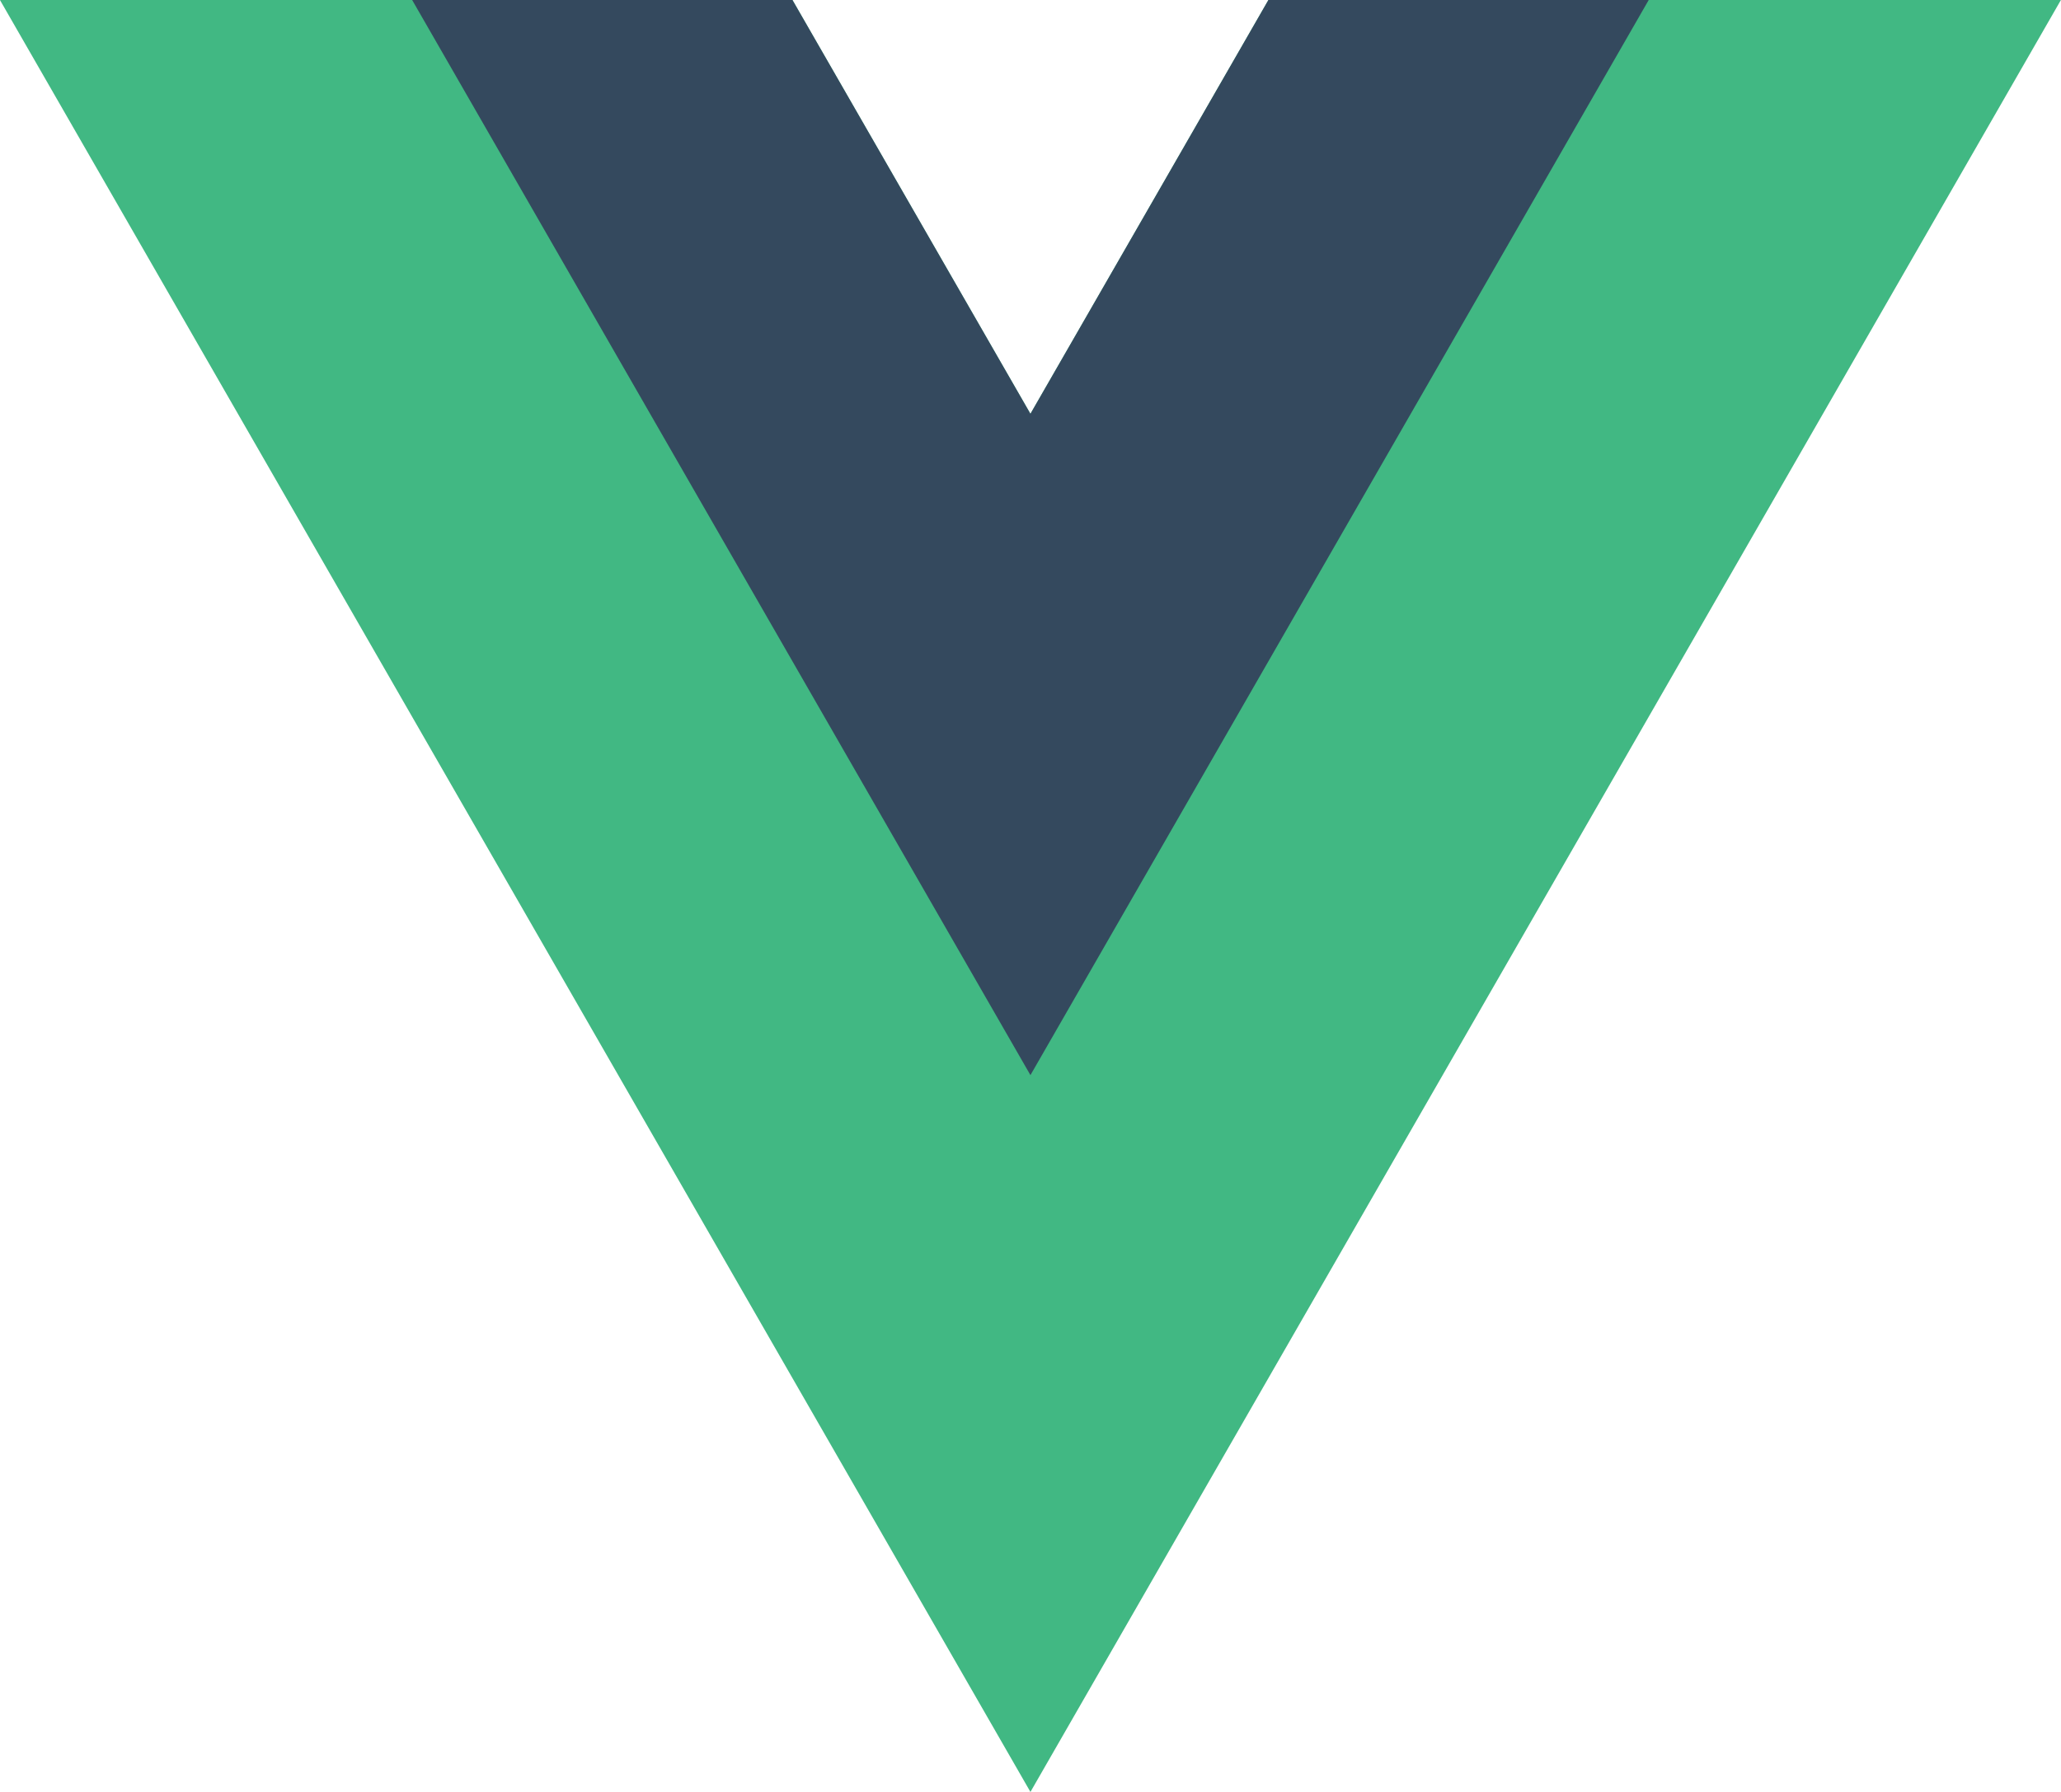 <svg width="92" height="80" viewBox="0 0 92 80" fill="none" xmlns="http://www.w3.org/2000/svg">
<g clip-path="url(#clip0_1_25)">
<path d="M56.62 0L45.997 18.475L35.374 0H-0.002L45.997 80L91.996 0H56.62Z" fill="#41B883"/>
<path d="M56.62 0L45.997 18.475L35.374 0H18.398L45.997 47.999L73.596 0H56.62Z" fill="#34495E"/>
</g>
<defs>
<clipPath id="clip0_1_25">
<rect width="92" height="80" fill="white"/>
</clipPath>
</defs>
</svg>
